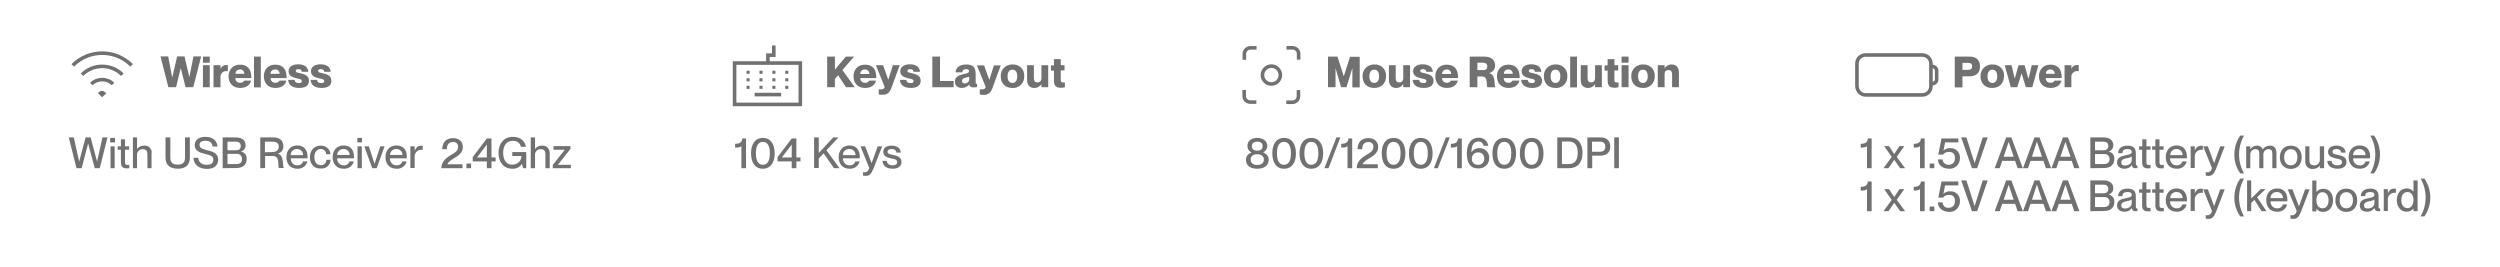 <svg version="1.1" id="Layer_1" xmlns="http://www.w3.org/2000/svg" xmlns:xlink="http://www.w3.org/1999/xlink" x="0px" y="0px" viewBox="0 0 1395.7 149.2" style="enable-background:new 0 0 1395.7 149.2;" xml:space="preserve">
<style type="text/css">
	.st0{fill:#717171;}
	.st1{fill:none;stroke:#717171;stroke-width:2;stroke-miterlimit:10;}
</style>
<g id="Layer_2_00000039849399740078011240000010124438382338491010_">
	<g id="Layer_1-2">
		<path class="st0" d="M94,48.7l-4.4-17.2h4.3l2.2,11.6h0.1l2.7-11.6h4.1l2.7,11.6l0,0l2.3-11.6h4.3l-4.4,17.2h-4.3L100.9,38l0,0
			l-2.6,10.7H94z"></path>
		<path class="st0" d="M113.3,35v-3.4h3.8V35H113.3z M113.3,48.7V36.4h3.8v12.3H113.3z"></path>
		<path class="st0" d="M127.2,36.4v3.4c-0.3,0-0.5-0.1-0.8-0.1c-1.7-0.1-3.2,1.2-3.3,3c0,0.1,0,0.2,0,0.3v5.7h-3.9V36.4h3.9v2l0,0
			c0.5-1.2,1.7-2.1,3-2.1C126.5,36.3,126.8,36.3,127.2,36.4z"></path>
		<path class="st0" d="M140.2,43.6h-8.8c-0.1,1.4,1,2.6,2.4,2.6c0.1,0,0.2,0,0.3,0c0.9,0.1,1.8-0.4,2.2-1.2h3.9
			c-0.7,2.5-2.7,4.1-6.2,4.1c-4,0-6.4-2.7-6.4-6.5c0-3.6,2.3-6.5,6.4-6.5c4.1,0,6.3,2.5,6.3,7L140.2,43.6z M136.4,41.2
			c0.1-1.2-0.8-2.3-2-2.4c-0.1,0-0.3,0-0.4,0c-1.3-0.1-2.4,0.8-2.5,2.1c0,0.1,0,0.2,0,0.3H136.4z"></path>
		<path class="st0" d="M141.8,48.7V31.6h3.8v17.2H141.8z"></path>
		<path class="st0" d="M159.9,43.6h-8.8c-0.1,1.4,1,2.6,2.4,2.6c0.1,0,0.2,0,0.3,0c0.9,0.1,1.8-0.4,2.2-1.2h3.9
			c-0.7,2.5-2.7,4.1-6.2,4.1c-4,0-6.4-2.7-6.4-6.5c0-3.6,2.2-6.5,6.4-6.5c4.1,0,6.3,2.5,6.3,7V43.6z M156.1,41.2
			c0.1-1.2-0.8-2.3-2-2.4c-0.2,0-0.3,0-0.5,0c-1.3-0.1-2.4,0.8-2.6,2.1c0,0.1,0,0.2,0,0.3H156.1z"></path>
		<path class="st0" d="M160.9,44.6h3.6c0.1,1.2,0.9,1.8,2.4,1.8c1.1,0,1.6-0.4,1.6-1.1c0-1.1-1.2-1.2-3-1.6
			c-2.2-0.5-4.4-1.4-4.4-3.9c0-2.3,1.9-3.9,5.4-3.9c3.9,0,5.5,2,5.6,4.2h-3.6c-0.1-1-0.6-1.5-1.9-1.5c-1,0-1.5,0.4-1.5,1
			c0,0.8,0.7,0.9,2.6,1.3c2.4,0.6,4.8,1.3,4.8,4.2c0,2.6-1.9,4-5.5,4C162.7,49.1,161,47,160.9,44.6z"></path>
		<path class="st0" d="M173.4,44.6h3.6c0.1,1.2,0.9,1.8,2.4,1.8c1.1,0,1.6-0.4,1.6-1.1c0-1.1-1.2-1.2-3-1.6
			c-2.2-0.5-4.4-1.4-4.4-3.9c0-2.3,1.9-3.9,5.4-3.9c3.9,0,5.5,2,5.6,4.2H181c-0.1-1-0.6-1.5-1.9-1.5c-1,0-1.5,0.4-1.5,1
			c0,0.8,0.7,0.9,2.6,1.3c2.4,0.6,4.8,1.3,4.8,4.2c0,2.6-1.9,4-5.5,4C175.2,49.1,173.5,47,173.4,44.6z"></path>
		<path class="st0" d="M42.7,93.9l-4.3-17.2h2.8l3,13.5l0,0l3.6-13.5h2.8l3.6,13.5h0l3-13.5H60l-4.3,17.2h-2.8l-3.7-13.8h0
			l-3.6,13.8H42.7z"></path>
		<path class="st0" d="M61.5,79.5v-2.5h2.7v2.5H61.5z M61.7,93.9V81.7H64v12.2L61.7,93.9z"></path>
		<path class="st0" d="M72.2,92v1.9c-0.5,0.1-1,0.1-1.5,0.1c-2,0-3.2-0.8-3.2-3.6v-6.8h-1.8v-1.9h1.8v-3.9h2.3v3.9h2.3v1.9h-2.3v6.9
			c0,1.3,0.4,1.6,1.4,1.6C71.5,92.1,71.8,92.1,72.2,92z"></path>
		<path class="st0" d="M84.6,85.4v8.5h-2.3V86c0-1.6-0.7-2.7-2.5-2.7c-1.6-0.2-3.1,1-3.3,2.7c0,0.1,0,0.3,0,0.4v7.5h-2.3V76.7h2.3
			v6.5l0,0c0.9-1.3,2.4-2,4-1.9c2.1-0.2,3.9,1.3,4.2,3.4C84.7,84.9,84.7,85.2,84.6,85.4z"></path>
		<path class="st0" d="M92.4,88.1V76.7h2.7v11.3c0,2.7,1.3,3.9,4.1,3.9s4.1-1.2,4.1-3.9V76.7h2.7v11.3c0,3.7-2,6.2-6.7,6.2
			S92.4,91.8,92.4,88.1z"></path>
		<path class="st0" d="M108,88.1h2.7c0.2,2.3,1.6,3.9,4.8,3.9c2.8,0,3.6-1.2,3.6-2.8c0-2.2-1.7-2.5-4.8-3.3
			c-2.7-0.7-5.6-1.6-5.6-4.8c0-3,2.3-4.7,6-4.7c3.9,0,6.5,2,6.7,5.4h-2.7c-0.3-2.1-1.5-3.2-4-3.2c-2.2,0-3.3,0.8-3.3,2.3
			c0,1.9,1.8,2.3,4,2.9c3.3,0.8,6.4,1.6,6.4,5.3c0,3-2,5.2-6.3,5.2S108.2,92,108,88.1z"></path>
		<path class="st0" d="M124.3,93.9V76.7h7.2c3.6,0,5.6,1.6,5.6,4.3c0.1,1.7-1,3.2-2.7,3.6l0,0c2,0.3,3.5,2.1,3.3,4.2
			c0,3.3-2.3,5-5.8,5L124.3,93.9z M131.5,83.9c2.2,0,2.9-0.9,2.9-2.4s-0.9-2.4-2.7-2.4H127v4.8H131.5z M131.8,91.6
			c2.6,0,3.3-1.2,3.3-2.8c0.1-1.4-0.9-2.7-2.4-2.9c-0.2,0-0.4,0-0.6,0H127v5.7L131.8,91.6z"></path>
		<path class="st0" d="M145.3,93.9V76.7h7.1c3.8,0,5.8,1.8,5.8,4.9c0.1,2-1.3,3.8-3.2,4.2l0,0c4,0.8,2.5,7.5,3.5,7.8v0.2h-2.8
			c-0.8-0.7,0.9-6.7-3.3-6.7H148v6.7L145.3,93.9z M151.9,84.9c2.4,0,3.7-1.1,3.7-3c0-1.9-1-2.8-3.7-2.8h-4v5.9L151.9,84.9z"></path>
		<path class="st0" d="M171.7,88.4h-9.4c0.1,2,1.2,3.9,3.7,3.9c1.5,0.1,2.8-0.8,3.2-2.2h2.4c-0.6,2.6-3,4.3-5.7,4.1
			c-3.9,0-6-2.8-6-6.5s2.3-6.5,6-6.5s5.8,2.4,5.8,6.2C171.7,87.8,171.7,88.2,171.7,88.4z M169.2,86.6c0.1-1.8-1.3-3.3-3.1-3.4
			c-0.1,0-0.2,0-0.3,0c-1.9-0.1-3.5,1.4-3.5,3.3c0,0,0,0,0,0.1H169.2z"></path>
		<path class="st0" d="M173,87.8c0-3.8,2.4-6.5,6-6.5c2.8-0.2,5.3,2,5.5,4.8h-2.4c0-1.6-1.3-2.9-2.9-2.9c0,0-0.1,0-0.1,0
			c-2.6,0-3.6,2.2-3.6,4.5c0,2.3,1,4.5,3.6,4.5c1.6,0.1,3-1.1,3.1-2.7c0-0.1,0-0.2,0-0.3h2.4c-0.1,2.9-2.6,5.1-5.4,4.9c0,0,0,0,0,0
			C175.4,94.3,173,91.6,173,87.8z"></path>
		<path class="st0" d="M197.6,88.4h-9.4c0,2,1.2,3.9,3.7,3.9c1.5,0.1,2.8-0.8,3.2-2.2h2.4c-0.6,2.6-3,4.3-5.7,4.1
			c-3.9,0-6.1-2.8-6.1-6.5s2.3-6.5,6.1-6.5s5.8,2.4,5.8,6.2C197.7,87.8,197.7,88.1,197.6,88.4z M195.2,86.6c0.1-1.8-1.3-3.3-3.1-3.4
			c-0.1,0-0.2,0-0.3,0c-1.9-0.1-3.5,1.4-3.6,3.3c0,0,0,0,0,0H195.2z"></path>
		<path class="st0" d="M199.5,79.5v-2.5h2.6v2.5H199.5z M199.6,93.9V81.7h2.4v12.2L199.6,93.9z"></path>
		<path class="st0" d="M207.8,93.9l-4.4-12.2h2.5l3.2,9.8l0,0l3.2-9.8h2.4l-4.4,12.2H207.8z"></path>
		<path class="st0" d="M227.1,88.4h-9.4c0,2,1.2,3.9,3.7,3.9c1.5,0.1,2.8-0.8,3.2-2.2h2.4c-0.6,2.6-3,4.3-5.7,4.1
			c-3.9,0-6.1-2.8-6.1-6.5s2.3-6.5,6.1-6.5s5.8,2.4,5.8,6.2C227.2,87.8,227.1,88.1,227.1,88.4z M224.7,86.6c0.1-1.8-1.3-3.3-3.1-3.4
			c-0.1,0-0.2,0-0.3,0c-1.9-0.1-3.5,1.4-3.6,3.3c0,0,0,0,0,0H224.7z"></path>
		<path class="st0" d="M236,81.4v2.3c-0.3,0-0.5-0.1-0.8-0.1c-2,0-3.7,1.6-3.7,3.6c0,0.1,0,0.2,0,0.3v6.3h-2.4V81.7h2.4V84h0.1
			c0.6-1.5,1.6-2.6,3.3-2.6C235.2,81.3,235.6,81.4,236,81.4z"></path>
		<path class="st0" d="M246.4,93.9c0-3.1,1.9-5.3,5.1-7.2c2.8-1.7,4.2-2.4,4.2-4.6c0.2-1.4-0.8-2.7-2.2-2.8c-0.2,0-0.4,0-0.6,0
			c-2.6,0-3.4,1.7-3.4,4h-2.6c0-3.5,1.9-6.2,6.1-6.2c3,0,5.4,1.8,5.4,5c0,3.2-2.6,4.9-5,6.3c-1.6,1-3.2,1.9-3.6,3.3l0,0h8.4v2.2
			L246.4,93.9z"></path>
		<path class="st0" d="M260.4,93.9v-2.6h2.6v2.6H260.4z"></path>
		<path class="st0" d="M271.8,93.9v-3.8h-7.9v-2.4l7.9-10.4h2.6v10.6h2.3v2.2h-2.3v3.8H271.8z M266.3,87.9h5.5v-7.2L266.3,87.9z"></path>
		<path class="st0" d="M278.3,85.3c0-5.2,3.1-8.9,8-8.9c4.4,0,6.8,2.4,7.3,5.6h-2.8c-0.4-2.2-2.1-3.4-4.6-3.4
			c-3.8,0-5.3,3.4-5.3,6.6s1.1,6.7,5.1,6.7c2.7,0.1,5-1.9,5.1-4.6c0-0.1,0-0.2,0-0.2h-5.1v-2.2h7.8v9h-1.8l-0.6-2.4l0,0
			c-1.2,1.8-3.3,2.9-5.4,2.7C281.1,94.2,278.3,90.5,278.3,85.3z"></path>
		<path class="st0" d="M306.9,85.4v8.5h-2.4V86c0-1.6-0.7-2.7-2.5-2.7c-1.6-0.2-3.1,1-3.3,2.7c0,0.1,0,0.3,0,0.4v7.5h-2.4V76.7h2.4
			v6.5h0c0.9-1.3,2.4-2,4-1.9c2.1-0.2,3.9,1.4,4.1,3.4C306.9,85,306.9,85.2,306.9,85.4z"></path>
		<path class="st0" d="M308.6,93.9v-1.8l6.7-8.5l0,0H309v-2h9.5v1.5l-6.9,8.7V92h7.1v1.9H308.6z"></path>
		<path class="st1" d="M51,46.9c3.3-3.3,8.8-3.3,12.1,0 M45.8,41.7c6.2-6.2,16.3-6.2,22.5,0c0,0,0,0,0,0 M40.6,36.5
			c9.1-9.1,23.8-9.1,32.9,0 M57.9,52.1L57,52.9l-0.9-0.9C56.6,51.6,57.4,51.6,57.9,52.1C57.9,52.1,57.9,52.1,57.9,52.1z"></path>
		<rect x="410.1" y="35.2" class="st1" width="36.7" height="23.1"></rect>
		<line class="st1" x1="421.3" y1="52.8" x2="436.1" y2="52.8"></line>
		<rect x="416.8" y="39.5" class="st0" width="1.7" height="1.7"></rect>
		<rect x="424" y="39.5" class="st0" width="1.7" height="1.7"></rect>
		<rect x="431.2" y="39.5" class="st0" width="1.7" height="1.7"></rect>
		<rect x="438.4" y="39.5" class="st0" width="1.7" height="1.7"></rect>
		<rect x="416.8" y="43.7" class="st0" width="1.7" height="1.7"></rect>
		<rect x="424" y="43.7" class="st0" width="1.7" height="1.7"></rect>
		<rect x="431.2" y="43.7" class="st0" width="1.7" height="1.7"></rect>
		<rect x="438.4" y="43.7" class="st0" width="1.7" height="1.7"></rect>
		<rect x="416.8" y="47.9" class="st0" width="1.7" height="1.7"></rect>
		<rect x="424" y="47.9" class="st0" width="1.7" height="1.7"></rect>
		<rect x="431.2" y="47.9" class="st0" width="1.7" height="1.7"></rect>
		<rect x="438.4" y="47.9" class="st0" width="1.7" height="1.7"></rect>
		<polyline class="st1" points="432,25.4 432,30.8 428.7,30.8 428.7,35.2"></polyline>
		<path class="st0" d="M413.9,81.6c-0.7,0.7-2,0.8-3.5,0.8v-2.1c2.9-0.1,3.8-1,4-3h2.1v16.6h-2.6L413.9,81.6z"></path>
		<path class="st0" d="M419.3,85.6c0-4.8,2-8.6,6.6-8.6s6.6,3.9,6.6,8.6c0,4.7-2,8.6-6.6,8.6S419.3,90.4,419.3,85.6z M429.8,85.6
			c0-3.4-0.9-6.4-3.9-6.4s-3.9,3-3.9,6.4c0,3.4,0.9,6.4,3.9,6.4S429.8,89,429.8,85.6z"></path>
		<path class="st0" d="M442,93.9v-3.8h-7.9v-2.4l7.9-10.4h2.6v10.6h2.3v2.2h-2.3v3.8H442z M436.5,87.9h5.5v-7.2L436.5,87.9z"></path>
		<path class="st0" d="M465.6,93.9l-5.8-8.3l-2.7,2.9v5.3h-2.6V76.7h2.6v8.7l8.1-8.7h2.9l-6.7,7.2l7.3,10L465.6,93.9z"></path>
		<path class="st0" d="M480,88.4h-9.4c0,2,1.2,3.9,3.7,3.9c1.5,0.1,2.8-0.8,3.2-2.2h2.4c-0.6,2.6-3,4.3-5.7,4.1c-3.9,0-6-2.8-6-6.5
			s2.3-6.5,6-6.5s5.8,2.4,5.8,6.2C480,87.8,480,88.2,480,88.4z M477.6,86.6c0.1-1.8-1.3-3.3-3.1-3.4c-0.1,0-0.3,0-0.4,0
			c-1.9-0.1-3.5,1.4-3.5,3.3c0,0,0,0,0,0.1L477.6,86.6z"></path>
		<path class="st0" d="M481.8,98v-1.9c0.3,0,0.7,0.1,1,0.1c0.9,0,2-0.5,2.5-2.4l-4.9-12.1h2.6l3.6,9.4h0l3.4-9.4h2.5l-4.9,12.5
			c-1.2,3-2.4,4-4.2,4C482.8,98.2,482.3,98.1,481.8,98z"></path>
		<path class="st0" d="M492.7,89.8h2.4c0.1,1.4,1,2.5,3.2,2.5c2.1,0,2.6-0.9,2.6-1.8c0-1.5-1.6-1.7-3.2-2c-2.1-0.5-4.6-1.1-4.6-3.7
			c0-2.1,1.7-3.5,4.7-3.5c3.4,0,5,1.8,5.1,3.9h-2.4c-0.2-0.9-0.7-2-2.7-2c-1.6,0-2.3,0.6-2.3,1.5c0,1.3,1.4,1.4,3.1,1.8
			c2.2,0.5,4.7,1.2,4.7,3.9c0,2.4-1.8,3.8-5,3.8C494.6,94.2,492.8,92.3,492.7,89.8z"></path>
		<path class="st0" d="M472.3,48.7l-4.4-6.7l-1.8,2.1v4.6h-4.3V31.6h4.3v7.3l6.1-7.3h4.6l-6.5,7.5l6.9,9.6H472.3z"></path>
		<path class="st0" d="M489.1,43.6h-8.8c-0.1,1.4,1,2.6,2.4,2.6c0.1,0,0.2,0,0.3,0c0.9,0.2,1.8-0.4,2.2-1.2h3.9
			c-0.7,2.5-2.7,4.1-6.2,4.1c-4,0-6.4-2.7-6.4-6.5c0-3.6,2.2-6.5,6.4-6.5s6.3,2.5,6.3,7L489.1,43.6z M485.3,41.2
			c0.1-1.2-0.8-2.3-2-2.4c-0.2,0-0.3,0-0.5,0c-1.3-0.1-2.4,0.9-2.5,2.2c0,0.1,0,0.2,0,0.3H485.3z"></path>
		<path class="st0" d="M490.6,52.7v-2.9c0.4,0.1,0.8,0.1,1.1,0.1c0.7,0,1.8,0,2.2-1.3L489,36.4h4l2.9,8.1h0l2.6-8.1h3.8l-4.5,12.3
			c-1,2.8-2.2,4.2-5,4.2C492.1,53,491.4,52.9,490.6,52.7z"></path>
		<path class="st0" d="M502.4,44.6h3.6c0.1,1.2,0.9,1.8,2.4,1.8c1.1,0,1.6-0.4,1.6-1.1c0-1.1-1.2-1.2-3-1.6
			c-2.2-0.5-4.4-1.4-4.4-3.9c0-2.3,1.9-3.9,5.4-3.9c3.9,0,5.5,2,5.6,4.2H510c-0.1-1-0.6-1.5-1.9-1.5c-1.1,0-1.5,0.4-1.5,1
			c0,0.8,0.7,0.9,2.6,1.3c2.4,0.6,4.8,1.3,4.8,4.2c0,2.6-2,4-5.5,4C504.2,49.1,502.5,47,502.4,44.6z"></path>
		<path class="st0" d="M520.5,48.7V31.6h4.3v13.6h7.6v3.5H520.5z"></path>
		<path class="st0" d="M533.1,45.5c0-2.5,2.1-3.5,4.7-4.1c1.3-0.3,3.2-0.5,3.2-1.7c0-0.7-0.5-1.1-1.6-1.1c-1.4,0-2.1,0.6-2.2,1.8
			h-3.7c0.1-2.4,1.9-4.4,6-4.4c3.3,0,5.2,1.3,5.2,5.1v4.8c0,0.6,0.1,0.9,0.5,0.9c0.1,0,0.2,0,0.3,0v1.8c-0.7,0.1-1.4,0.2-2.1,0.2
			c-1.5,0-2.1-0.6-2.3-1.6h0c-1,1.2-2.5,1.9-4.1,1.9C534.6,49.1,533.1,47.7,533.1,45.5z M541.1,43.8v-1c-0.7,0.2-1.4,0.4-2.1,0.6
			c-1.4,0.3-1.9,0.9-1.9,1.8c0,0.9,0.6,1.4,1.6,1.4c1.4,0,2.5-1.2,2.4-2.6C541.1,43.9,541.1,43.8,541.1,43.8L541.1,43.8z"></path>
		<path class="st0" d="M547,52.7v-2.9c0.4,0.1,0.8,0.1,1.1,0.1c0.8,0,1.8,0,2.2-1.3l-4.9-12.1h4l2.9,8.1l0,0l2.6-8.1h3.8l-4.5,12.3
			c-1,2.8-2.2,4.2-5,4.2C548.5,53,547.7,52.9,547,52.7z"></path>
		<path class="st0" d="M558.7,42.6c-0.2-3.4,2.4-6.3,5.8-6.6c0.3,0,0.6,0,0.8,0c3.4-0.2,6.3,2.3,6.5,5.7c0,0.3,0,0.6,0,0.8
			c0.2,3.4-2.3,6.4-5.8,6.6c-0.3,0-0.6,0-0.9,0C561.2,49.1,558.7,46.5,558.7,42.6z M567.9,42.6c0-2.4-1-3.7-2.7-3.7
			s-2.7,1.3-2.7,3.7s1,3.7,2.7,3.7S567.9,45,567.9,42.6L567.9,42.6z"></path>
		<path class="st0" d="M581.4,36.4h3.8v12.3h-3.8v-1.8l0,0c-0.8,1.4-2.4,2.3-4,2.2c-2.4,0-4-1.6-4-4.4v-8.3h3.8v7.1
			c0,1.8,0.6,2.5,1.9,2.5c1.5,0,2.3-0.8,2.3-2.5L581.4,36.4z"></path>
		<path class="st0" d="M594.5,46v2.7c-0.7,0.2-1.5,0.3-2.3,0.3c-2.7,0-3.8-1.2-3.8-4.2v-5.4h-1.7v-2.9h1.7V33h3.8v3.4h2.1v2.9h-2.1
			v5.3c0,1.3,0.5,1.4,1.2,1.4C593.8,46.1,594.1,46,594.5,46z"></path>
		<path class="st0" d="M695.6,89.2c0-2.3,1.5-3.4,3.1-4.1v0c-1.4-0.6-2.3-2-2.3-3.6c0-2.9,2.3-4.5,5.5-4.5s5.6,1.7,5.6,4.5
			c0,1.5-0.9,2.9-2.3,3.6v0c1.6,0.7,3.1,1.8,3.1,4.1c0,3.4-2.8,5-6.4,5S695.6,92.6,695.6,89.2z M705.6,89.1c0-1.8-1.4-3-3.7-3
			s-3.7,1.1-3.7,3s1.4,3,3.7,3S705.6,91,705.6,89.1L705.6,89.1z M704.9,81.6c0-1.7-1.1-2.5-3-2.5s-3,0.8-3,2.5c0,1.7,1.1,2.5,3,2.5
			S704.9,83.3,704.9,81.6L704.9,81.6z"></path>
		<path class="st0" d="M710.3,85.6c0-4.8,2-8.6,6.6-8.6s6.6,3.9,6.6,8.6c0,4.7-2,8.6-6.6,8.6S710.3,90.4,710.3,85.6z M720.7,85.6
			c0-3.4-0.9-6.4-3.9-6.4s-3.9,3-3.9,6.4c0,3.4,0.9,6.4,3.9,6.4S720.7,89,720.7,85.6z"></path>
		<path class="st0" d="M725.5,85.6c0-4.8,2-8.6,6.6-8.6s6.6,3.9,6.6,8.6c0,4.7-2,8.6-6.6,8.6S725.5,90.4,725.5,85.6z M736,85.6
			c0-3.4-0.9-6.4-3.9-6.4s-3.9,3-3.9,6.4c0,3.4,0.9,6.4,3.9,6.4S736,89,736,85.6L736,85.6z"></path>
		<path class="st0" d="M739.4,93.9l6.7-17.2h2.2l-6.6,17.2H739.4z"></path>
		<path class="st0" d="M752.3,81.6c-0.7,0.7-2,0.8-3.5,0.8v-2.1c2.9-0.1,3.8-1,4-3h2.1v16.6h-2.6L752.3,81.6z"></path>
		<path class="st0" d="M757.4,93.9c0-3.1,1.9-5.3,5.1-7.2c2.8-1.7,4.2-2.4,4.2-4.6c0.2-1.4-0.8-2.7-2.2-2.8c-0.2,0-0.4,0-0.6,0
			c-2.6,0-3.4,1.7-3.4,4h-2.6c0-3.5,1.9-6.2,6.1-6.2c3,0,5.4,1.8,5.4,5c0,3.2-2.6,4.9-5,6.3c-1.6,1-3.2,1.9-3.7,3.3l0,0h8.5v2.2
			L757.4,93.9z"></path>
		<path class="st0" d="M771.4,85.6c0-4.8,2-8.6,6.6-8.6s6.6,3.9,6.6,8.6c0,4.7-1.9,8.6-6.6,8.6S771.4,90.4,771.4,85.6z M781.9,85.6
			c0-3.4-0.9-6.4-3.9-6.4s-3.9,3-3.9,6.4c0,3.4,0.9,6.4,3.9,6.4S781.9,89,781.9,85.6z"></path>
		<path class="st0" d="M786.6,85.6c0-4.8,2-8.6,6.6-8.6s6.6,3.9,6.6,8.6c0,4.7-1.9,8.6-6.6,8.6S786.6,90.4,786.6,85.6z M797.1,85.6
			c0-3.4-0.9-6.4-3.9-6.4s-3.9,3-3.9,6.4c0,3.4,0.9,6.4,3.9,6.4S797.1,89,797.1,85.6L797.1,85.6z"></path>
		<path class="st0" d="M800.5,93.9l6.7-17.2h2.2l-6.7,17.2H800.5z"></path>
		<path class="st0" d="M813.5,81.6c-0.7,0.7-2,0.8-3.5,0.8v-2.1c2.9-0.1,3.8-1,4-3h2.1v16.6h-2.6L813.5,81.6z"></path>
		<path class="st0" d="M818.9,85.6c0-5.4,2.4-8.7,6.5-8.7c2.7-0.2,5.1,1.8,5.5,4.5h-2.7c-0.1-1.4-1.3-2.5-2.7-2.4c0,0,0,0-0.1,0
			c-3.1,0-3.9,2.9-3.9,5.7v0.2h0.1c0.9-1.4,2.6-2.3,4.3-2.2c2.9-0.1,5.3,2.1,5.5,5c0,0.2,0,0.3,0,0.5c0.1,3.1-2.3,5.7-5.4,5.8
			c-0.2,0-0.3,0-0.5,0C820.6,94.2,818.9,90.7,818.9,85.6z M828.6,88.6c0-2.2-1.3-3.5-3.2-3.5c-1.9-0.2-3.5,1.2-3.7,3.1
			c0,0.1,0,0.3,0,0.4c-0.1,1.8,1.2,3.3,3,3.4c0.2,0,0.3,0,0.5,0c1.7,0.1,3.2-1.1,3.4-2.9C828.7,89,828.7,88.8,828.6,88.6L828.6,88.6
			z"></path>
		<path class="st0" d="M833.2,85.6c0-4.8,2-8.6,6.6-8.6s6.6,3.9,6.6,8.6c0,4.7-1.9,8.6-6.6,8.6S833.2,90.4,833.2,85.6z M843.7,85.6
			c0-3.4-0.9-6.4-3.9-6.4s-3.9,3-3.9,6.4c0,3.4,0.9,6.4,3.9,6.4S843.7,89,843.7,85.6z"></path>
		<path class="st0" d="M848.5,85.6c0-4.8,2-8.6,6.6-8.6s6.6,3.9,6.6,8.6c0,4.7-1.9,8.6-6.6,8.6S848.5,90.4,848.5,85.6z M859,85.6
			c0-3.4-0.9-6.4-3.9-6.4s-3.9,3-3.9,6.4c0,3.4,0.9,6.4,3.9,6.4S859,89,859,85.6L859,85.6z"></path>
		<path class="st0" d="M869.4,93.9V76.7h6.5c4.8,0,7.6,3.1,7.6,8.6c0,5.5-2.8,8.6-7.6,8.6L869.4,93.9z M875.8,91.6c4,0,5-3,5-6.3
			s-1-6.3-5-6.3h-3.8v12.6L875.8,91.6z"></path>
		<path class="st0" d="M886.2,93.9V76.7h7.2c3.2,0,5.6,1.5,5.6,5.1c0,3.6-2.4,5.1-5.6,5.1h-4.5v7L886.2,93.9z M893.2,84.7
			c2,0,3-0.9,3-2.8c0-1.9-1-2.8-3-2.8h-4.4v5.6H893.2z"></path>
		<path class="st0" d="M901.2,93.9V76.7h2.6v17.2H901.2z"></path>
		<path class="st0" d="M741.4,48.7V31.6h5.3l3.5,11l0,0l3.5-10.9h5.4v17.1H755V38l0,0l-3.3,10.7h-3L745.6,38l0,0v10.7H741.4z"></path>
		<path class="st0" d="M760.7,42.6c-0.2-3.4,2.4-6.3,5.8-6.6c0.3,0,0.6,0,0.8,0c3.4-0.2,6.3,2.3,6.5,5.7c0,0.3,0,0.6,0,0.8
			c0,3.9-2.5,6.6-6.6,6.6S760.7,46.5,760.7,42.6z M769.9,42.6c0-2.4-1-3.7-2.7-3.7s-2.7,1.3-2.7,3.7s1,3.7,2.7,3.7
			S769.9,45,769.9,42.6L769.9,42.6z"></path>
		<path class="st0" d="M783.4,36.4h3.8v12.3h-3.8v-1.8l0,0c-0.8,1.4-2.4,2.3-4,2.2c-2.4,0-4-1.6-4-4.4v-8.3h3.8v7.1
			c0,1.8,0.6,2.5,1.9,2.5c1.5,0,2.3-0.8,2.3-2.5L783.4,36.4z"></path>
		<path class="st0" d="M788.7,44.6h3.6c0.1,1.2,0.9,1.8,2.4,1.8c1.1,0,1.6-0.4,1.6-1.1c0-1.1-1.2-1.2-3-1.6
			c-2.2-0.5-4.4-1.4-4.4-3.9c0-2.3,1.9-3.9,5.4-3.9c3.9,0,5.5,2,5.6,4.2h-3.6c-0.1-1-0.7-1.5-1.9-1.5c-1.1,0-1.5,0.4-1.5,1
			c0,0.8,0.7,0.9,2.6,1.3c2.4,0.6,4.8,1.3,4.8,4.2c0,2.6-2,4-5.5,4C790.5,49.1,788.8,47,788.7,44.6z"></path>
		<path class="st0" d="M813.9,43.6h-8.8c-0.1,1.4,1,2.6,2.4,2.6c0.1,0,0.2,0,0.3,0c0.9,0.1,1.8-0.4,2.2-1.2h3.9
			c-0.7,2.5-2.7,4.1-6.2,4.1c-4,0-6.4-2.7-6.4-6.5c0-3.6,2.3-6.5,6.4-6.5s6.3,2.5,6.3,7L813.9,43.6z M810.1,41.2
			c0.1-1.2-0.8-2.3-2-2.4c-0.1,0-0.3,0-0.4,0c-1.3-0.1-2.4,0.8-2.6,2.1c0,0.1,0,0.2,0,0.4H810.1z"></path>
		<path class="st0" d="M820.5,48.7V31.6h8.1c3.8,0,6.1,1.8,6.1,4.9c0.1,2.1-1.4,4-3.5,4.3v0c4.3,0.8,2.7,7.4,3.7,7.7v0.2h-4.5
			c-0.8-0.7,0.7-6-3-6h-2.6v6H820.5z M827.7,39.2c1.7,0,2.6-0.6,2.6-2.1s-0.9-2.1-2.6-2.1h-2.9v4.1H827.7z"></path>
		<path class="st0" d="M848.3,43.6h-8.8c-0.1,1.4,1,2.6,2.4,2.6c0.1,0,0.2,0,0.3,0c0.9,0.1,1.8-0.4,2.2-1.2h3.9
			c-0.7,2.5-2.7,4.1-6.2,4.1c-4,0-6.4-2.7-6.4-6.5c0-3.6,2.3-6.5,6.4-6.5s6.3,2.5,6.3,7L848.3,43.6z M844.5,41.2
			c0.1-1.2-0.8-2.3-2-2.4c-0.1,0-0.3,0-0.4,0c-1.3-0.1-2.4,0.8-2.5,2.1c0,0.1,0,0.2,0,0.3H844.5z"></path>
		<path class="st0" d="M849.3,44.6h3.6c0.1,1.2,0.9,1.8,2.4,1.8c1.1,0,1.6-0.4,1.6-1.1c0-1.1-1.2-1.2-3-1.6
			c-2.2-0.5-4.4-1.4-4.4-3.9c0-2.3,1.9-3.9,5.4-3.9c3.9,0,5.5,2,5.6,4.2h-3.6c-0.1-1-0.7-1.5-1.9-1.5c-1.1,0-1.5,0.4-1.5,1
			c0,0.8,0.7,0.9,2.6,1.3c2.4,0.6,4.8,1.3,4.8,4.2c0,2.6-2,4-5.5,4C851.1,49.1,849.4,47,849.3,44.6z"></path>
		<path class="st0" d="M861.9,42.6c-0.2-3.4,2.4-6.3,5.8-6.6c0.3,0,0.6,0,0.8,0c3.4-0.2,6.3,2.3,6.5,5.7c0,0.3,0,0.6,0,0.8
			c0.2,3.4-2.3,6.4-5.8,6.6c-0.3,0-0.6,0-0.9,0C864.4,49.1,861.9,46.5,861.9,42.6z M871.1,42.6c0-2.4-1-3.7-2.7-3.7
			s-2.7,1.3-2.7,3.7s1,3.7,2.7,3.7S871.1,45,871.1,42.6L871.1,42.6z"></path>
		<path class="st0" d="M876.6,48.7V31.6h3.8v17.2H876.6z"></path>
		<path class="st0" d="M890.5,36.4h3.8v12.3h-3.8v-1.8l0,0c-0.8,1.4-2.4,2.3-4,2.2c-2.4,0-4-1.6-4-4.4v-8.3h3.8v7.1
			c0,1.8,0.7,2.5,1.9,2.5c1.5,0,2.3-0.8,2.3-2.5L890.5,36.4z"></path>
		<path class="st0" d="M903.6,46v2.7c-0.7,0.2-1.5,0.3-2.3,0.3c-2.7,0-3.8-1.2-3.8-4.2v-5.4h-1.7v-2.9h1.7V33h3.8v3.4h2.1v2.9h-2.1
			v5.3c0,1.3,0.5,1.4,1.2,1.4C902.9,46.1,903.3,46,903.6,46z"></path>
		<path class="st0" d="M905.3,35v-3.4h3.9V35H905.3z M905.3,48.7V36.4h3.9v12.3H905.3z"></path>
		<path class="st0" d="M910.7,42.6c-0.2-3.4,2.4-6.3,5.8-6.6c0.3,0,0.6,0,0.8,0c3.4-0.2,6.3,2.3,6.5,5.7c0,0.3,0,0.6,0,0.8
			c0.2,3.4-2.3,6.4-5.8,6.6c-0.3,0-0.6,0-0.8,0C913.1,49.1,910.7,46.5,910.7,42.6z M919.9,42.6c0-2.4-1-3.7-2.7-3.7
			s-2.7,1.3-2.7,3.7s1,3.7,2.7,3.7S919.9,45,919.9,42.6L919.9,42.6z"></path>
		<path class="st0" d="M937.3,40.4v8.3h-3.8v-7.1c0-1.8-0.7-2.5-1.9-2.5c-1.5,0-2.3,0.7-2.3,2.5v7.1h-3.8V36.4h3.8v1.8l0,0
			c0.8-1.4,2.4-2.3,4-2.2C935.7,36,937.3,37.6,937.3,40.4z"></path>
		<circle class="st1" cx="709.8" cy="41.9" r="5"></circle>
		<path class="st1" d="M694.7,33.4v-3.3c0-1.9,1.5-3.4,3.4-3.4h3.4"></path>
		<path class="st1" d="M718.2,26.7h3.4c1.9,0,3.4,1.5,3.4,3.3c0,0,0,0,0,0v3.3"></path>
		<path class="st1" d="M724.9,50.3v3.4c0,1.9-1.5,3.4-3.4,3.4c0,0,0,0,0,0h-3.4"></path>
		<path class="st1" d="M701.4,57H698c-1.9,0-3.4-1.5-3.4-3.4v-3.4"></path>
		<path class="st0" d="M1042.3,81.6c-0.7,0.7-2,0.8-3.5,0.8v-2.1c2.9-0.1,3.8-1,4-3h2.1v16.6h-2.6L1042.3,81.6z"></path>
		<path class="st0" d="M1051.5,93.9l4.6-6.3l-4.2-6h2.7l2.9,4.4l0,0l2.9-4.4h2.7l-4.2,6l4.7,6.3h-2.8l-3.3-4.7l0,0l-3.2,4.7H1051.5z"></path>
		<path class="st0" d="M1071.9,81.6c-0.7,0.7-2,0.8-3.5,0.8v-2.1c2.9-0.1,3.8-1,4-3h2.1v16.6h-2.6L1071.9,81.6z"></path>
		<path class="st0" d="M1077.3,93.9v-2.6h2.6v2.6H1077.3z"></path>
		<path class="st0" d="M1081.9,89h2.6c0.1,1.7,1.5,3,3.2,3c0.1,0,0.2,0,0.2,0c2.1,0,3.5-1.3,3.5-3.8c0-2.5-1.3-3.4-3.3-3.4
			c-1.3-0.1-2.5,0.5-3.4,1.5h-2.6l1.8-9h9.4v2.2h-7.4l-0.9,4.6l0,0c1-1,2.4-1.5,3.9-1.4c2.9-0.1,5.3,2.2,5.3,5.1c0,0.1,0,0.3,0,0.4
			c0.1,3.2-2.3,5.9-5.5,6c-0.2,0-0.3,0-0.5,0C1084.1,94.2,1081.9,91.8,1081.9,89z"></path>
		<path class="st0" d="M1100.9,93.9l-6-17.2h2.9l4.6,14.4l0,0l4.5-14.4h2.8l-5.9,17.2H1100.9z"></path>
		<path class="st0" d="M1113.6,93.9l6.4-17.2h2.9l6.4,17.2h-2.9l-1.4-4.1h-7.2l-1.4,4.1H1113.6z M1118.6,87.5h5.6l-2.8-8.3l0,0
			L1118.6,87.5z"></path>
		<path class="st0" d="M1129.4,93.9l6.4-17.2h2.8l6.5,17.2h-2.9l-1.4-4.1h-7.2l-1.4,4.1H1129.4z M1134.4,87.5h5.6l-2.8-8.3h-0.1
			L1134.4,87.5z"></path>
		<path class="st0" d="M1145.3,93.9l6.4-17.2h2.8l6.4,17.2h-2.9l-1.4-4.1h-7.2l-1.4,4.1H1145.3z M1150.3,87.5h5.6l-2.8-8.3l0,0
			L1150.3,87.5z"></path>
		<path class="st0" d="M1167,93.9V76.7h7.2c3.5,0,5.6,1.6,5.6,4.3c0.1,1.7-1,3.2-2.7,3.6l0,0c2,0.3,3.5,2.1,3.3,4.2
			c0,3.3-2.3,5-5.8,5L1167,93.9z M1174.1,83.9c2.2,0,2.9-0.9,2.9-2.4s-0.9-2.4-2.7-2.4h-4.7v4.8H1174.1z M1174.4,91.6
			c2.5,0,3.3-1.2,3.3-2.8c0.1-1.4-1-2.7-2.4-2.8c-0.2,0-0.3,0-0.5,0h-5.2v5.6L1174.4,91.6z"></path>
		<path class="st0" d="M1181.9,90.7c0-2.7,2.1-3.5,5.1-4.1c1.9-0.4,3.1-0.6,3.1-1.8c0-0.9-0.5-1.6-2.3-1.6c-2.1,0-2.8,0.7-2.9,2.3
			h-2.4c0.1-2.4,1.7-4.2,5.4-4.2c2.5,0,4.5,1,4.5,4.2v5.6c0,0.9,0.1,1.3,0.6,1.3c0.1,0,0.2,0,0.3,0v1.4c-0.4,0.1-0.8,0.1-1.2,0.1
			c-1.2,0-1.8-0.5-1.9-1.8l0,0c-0.9,1.4-2.5,2.2-4.2,2.1C1183.5,94.2,1181.9,92.8,1181.9,90.7z M1190.1,89.1v-1.7
			c-0.8,0.5-1.7,0.8-2.7,0.9c-2.2,0.4-3.1,1-3.1,2.3s0.6,1.8,2.1,1.8C1188.6,92.3,1190.1,91.3,1190.1,89.1L1190.1,89.1z"></path>
		<path class="st0" d="M1200.6,92v1.9c-0.5,0.1-1,0.1-1.5,0.1c-2,0-3.2-0.8-3.2-3.6v-6.8h-1.7v-1.9h1.8v-3.9h2.3v3.9h2.3v1.9h-2.3
			v6.9c0,1.3,0.4,1.6,1.4,1.6C1199.9,92.1,1200.3,92.1,1200.6,92z"></path>
		<path class="st0" d="M1208,92v1.9c-0.5,0.1-1,0.1-1.5,0.1c-2,0-3.2-0.8-3.2-3.6v-6.8h-1.8v-1.9h1.8v-3.9h2.3v3.9h2.3v1.9h-2.3v6.9
			c0,1.3,0.4,1.6,1.4,1.6C1207.4,92.1,1207.7,92.1,1208,92z"></path>
		<path class="st0" d="M1220.9,88.4h-9.4c0,2,1.2,3.9,3.7,3.9c1.5,0.1,2.8-0.8,3.2-2.2h2.4c-0.6,2.6-3,4.3-5.7,4.1
			c-3.9,0-6-2.8-6-6.5s2.3-6.5,6-6.5s5.8,2.4,5.8,6.2C1221,87.8,1221,88.2,1220.9,88.4z M1218.5,86.6c0.1-1.8-1.3-3.3-3.1-3.4
			c-0.1,0-0.2,0-0.3,0c-1.9-0.1-3.5,1.4-3.5,3.3c0,0,0,0,0,0.1H1218.5z"></path>
		<path class="st0" d="M1229.8,81.4v2.3c-0.3,0-0.5-0.1-0.8-0.1c-2,0-3.7,1.6-3.7,3.6c0,0.1,0,0.2,0,0.3v6.3h-2.3V81.7h2.3V84l0,0
			c0.7-1.5,1.6-2.6,3.3-2.6C1229,81.3,1229.4,81.4,1229.8,81.4z"></path>
		<path class="st0" d="M1231.4,98v-1.9c0.3,0,0.7,0.1,1,0.1c0.9,0,2-0.5,2.5-2.4l-4.9-12.1h2.6l3.5,9.4l0,0l3.4-9.4h2.5l-4.8,12.5
			c-1.2,3-2.3,4-4.2,4C1232.4,98.2,1231.9,98.1,1231.4,98z"></path>
		<path class="st0" d="M1250.7,96.8c-2.2-3.1-3.4-6.8-3.3-10.5c0-3.8,1.1-7.5,3.3-10.6h2.1c-3.7,6.6-3.7,14.6,0,21.1H1250.7z"></path>
		<path class="st0" d="M1270.9,85.4v8.5h-2.3V86c0-1.6-0.3-2.7-2.1-2.7c-1.5-0.1-2.8,1.1-2.9,2.7c0,0.1,0,0.3,0,0.4v7.5h-2.3V86
			c0-1.6-0.3-2.7-2.1-2.7c-1.5-0.1-2.8,1.1-2.9,2.7c0,0.1,0,0.3,0,0.4v7.5h-2.3V81.7h2.3v1.5h0.1c0.8-1.2,2.2-1.9,3.6-1.9
			c1.4-0.1,2.8,0.8,3.2,2.1l0,0c0.9-1.3,2.4-2.1,4-2.1C1269.7,81.3,1270.9,82.8,1270.9,85.4z"></path>
		<path class="st0" d="M1272.8,87.8c0-3.8,2.3-6.5,6.1-6.5s6.1,2.7,6.1,6.5s-2.3,6.5-6.1,6.5S1272.8,91.6,1272.8,87.8z M1282.6,87.8
			c0-2.6-1.2-4.5-3.7-4.5s-3.7,2-3.7,4.5s1.2,4.5,3.7,4.5S1282.6,90.3,1282.6,87.8z"></path>
		<path class="st0" d="M1295.1,81.7h2.4v12.2h-2.4v-1.5l0,0c-0.9,1.3-2.4,2-4,1.9c-2.1,0.2-3.9-1.4-4.1-3.5c0-0.2,0-0.4,0-0.6v-8.5
			h2.3v7.8c0,1.7,0.7,2.8,2.5,2.8c1.6,0.2,3.1-1,3.3-2.7c0-0.1,0-0.3,0-0.4L1295.1,81.7z"></path>
		<path class="st0" d="M1299.3,89.8h2.4c0.1,1.4,1,2.5,3.2,2.5c2.1,0,2.6-0.9,2.6-1.8c0-1.5-1.6-1.7-3.2-2c-2.1-0.5-4.6-1.1-4.6-3.7
			c0-2.1,1.7-3.5,4.7-3.5c3.4,0,5,1.8,5.1,3.9h-2.4c-0.2-0.9-0.7-2-2.7-2c-1.6,0-2.2,0.6-2.2,1.5c0,1.3,1.4,1.4,3.1,1.8
			c2.3,0.5,4.7,1.2,4.7,3.9c0,2.4-1.8,3.8-5,3.8C1301.2,94.2,1299.4,92.3,1299.3,89.8z"></path>
		<path class="st0" d="M1323.1,88.4h-9.4c0,2,1.2,3.9,3.7,3.9c1.5,0.1,2.8-0.8,3.2-2.2h2.4c-0.6,2.6-3,4.3-5.7,4.1
			c-3.9,0-6.1-2.8-6.1-6.5s2.3-6.5,6.1-6.5s5.9,2.4,5.9,6.2C1323.1,87.8,1323.1,88.2,1323.1,88.4z M1320.6,86.6
			c0.1-1.8-1.3-3.3-3.1-3.4c-0.1,0-0.2,0-0.3,0c-1.9-0.1-3.5,1.4-3.5,3.3c0,0,0,0,0,0.1H1320.6z"></path>
		<path class="st0" d="M1323.3,96.8c3.7-6.5,3.7-14.6,0-21.1h2.1c4.4,6.3,4.4,14.8,0,21.1H1323.3z"></path>
		<path class="st0" d="M1042.3,105.6c-0.7,0.7-2,0.8-3.5,0.8v-2.1c2.9-0.1,3.8-1,4-3h2.1v16.6h-2.6L1042.3,105.6z"></path>
		<path class="st0" d="M1051.5,117.9l4.6-6.3l-4.2-6h2.7l2.9,4.4l0,0l2.9-4.4h2.7l-4.2,6l4.7,6.3h-2.8l-3.3-4.7l0,0l-3.2,4.7H1051.5
			z"></path>
		<path class="st0" d="M1071.9,105.6c-0.7,0.7-2,0.8-3.5,0.8v-2.1c2.9-0.1,3.8-1,4-3h2.1v16.6h-2.6L1071.9,105.6z"></path>
		<path class="st0" d="M1077.3,117.9v-2.6h2.6v2.6H1077.3z"></path>
		<path class="st0" d="M1081.9,113h2.6c0,1.7,1.4,3.1,3.1,3c0.1,0,0.2,0,0.3,0c2.1,0,3.5-1.3,3.5-3.8s-1.3-3.4-3.3-3.4
			c-1.3-0.1-2.5,0.5-3.4,1.5h-2.6l1.8-9h9.4v2.2h-7.4l-0.9,4.6v0.1c1-1,2.4-1.5,3.9-1.4c2.9-0.1,5.3,2.2,5.3,5.1c0,0.1,0,0.3,0,0.4
			c0.1,3.2-2.3,5.9-5.5,6c-0.2,0-0.3,0-0.5,0C1084.1,118.2,1081.9,115.8,1081.9,113z"></path>
		<path class="st0" d="M1100.9,117.9l-6-17.2h2.9l4.6,14.4l0,0l4.5-14.4h2.8l-5.9,17.2L1100.9,117.9z"></path>
		<path class="st0" d="M1113.6,117.9l6.4-17.2h2.9l6.4,17.2h-2.9l-1.4-4.1h-7.2l-1.4,4.1L1113.6,117.9z M1118.6,111.5h5.6l-2.8-8.3
			l0,0L1118.6,111.5z"></path>
		<path class="st0" d="M1129.4,117.9l6.4-17.2h2.8l6.5,17.2h-2.9l-1.4-4.1h-7.2l-1.4,4.1H1129.4z M1134.4,111.5h5.6l-2.8-8.3h-0.1
			L1134.4,111.5z"></path>
		<path class="st0" d="M1145.3,117.9l6.4-17.2h2.8l6.4,17.2h-2.9l-1.4-4.1h-7.2l-1.4,4.1L1145.3,117.9z M1150.3,111.5h5.6l-2.8-8.4
			l0,0L1150.3,111.5z"></path>
		<path class="st0" d="M1167,117.9v-17.2h7.2c3.5,0,5.6,1.6,5.6,4.3c0.1,1.7-1,3.2-2.7,3.6l0,0c2,0.3,3.5,2.1,3.3,4.2
			c0,3.3-2.3,5-5.8,5L1167,117.9z M1174.1,107.9c2.2,0,2.9-0.9,2.9-2.4s-0.9-2.4-2.7-2.4h-4.7v4.8H1174.1z M1174.4,115.6
			c2.5,0,3.3-1.2,3.3-2.8c0.1-1.4-1-2.7-2.4-2.8c-0.2,0-0.3,0-0.5,0h-5.2v5.6L1174.4,115.6z"></path>
		<path class="st0" d="M1181.9,114.7c0-2.7,2.1-3.6,5.1-4.1c1.9-0.4,3.1-0.6,3.1-1.8c0-0.9-0.5-1.6-2.3-1.6c-2.1,0-2.8,0.7-2.9,2.3
			h-2.4c0.1-2.4,1.7-4.2,5.4-4.2c2.5,0,4.5,1,4.5,4.2v5.6c0,0.9,0.1,1.3,0.6,1.3c0.1,0,0.2,0,0.3,0v1.4c-0.4,0.1-0.8,0.1-1.2,0.1
			c-1.2,0-1.8-0.5-1.9-1.8l0,0c-0.9,1.4-2.5,2.2-4.2,2.1C1183.5,118.2,1181.9,116.8,1181.9,114.7z M1190.1,113.1v-1.7
			c-0.8,0.5-1.7,0.8-2.7,0.9c-2.2,0.4-3.1,1-3.1,2.3s0.6,1.8,2.1,1.8C1188.6,116.3,1190.1,115.3,1190.1,113.1L1190.1,113.1z"></path>
		<path class="st0" d="M1200.6,116v1.9c-0.5,0.1-1,0.1-1.5,0.1c-2,0-3.2-0.8-3.2-3.6v-6.8h-1.7v-1.9h1.8v-3.9h2.3v3.9h2.3v1.9h-2.3
			v6.9c0,1.3,0.4,1.6,1.4,1.6C1199.9,116.1,1200.3,116.1,1200.6,116z"></path>
		<path class="st0" d="M1208,116v1.9c-0.5,0.1-1,0.1-1.5,0.1c-2,0-3.2-0.8-3.2-3.6v-6.8h-1.8v-1.9h1.8v-3.9h2.3v3.9h2.3v1.9h-2.3
			v6.9c0,1.3,0.4,1.6,1.4,1.6C1207.4,116.1,1207.7,116.1,1208,116z"></path>
		<path class="st0" d="M1220.9,112.4h-9.4c0,2,1.2,3.9,3.7,3.9c1.5,0.1,2.8-0.8,3.2-2.2h2.4c-0.6,2.6-3,4.3-5.7,4.1
			c-3.9,0-6-2.8-6-6.5s2.3-6.5,6-6.5s5.8,2.4,5.8,6.2C1221,111.8,1221,112.2,1220.9,112.4z M1218.5,110.6c0.1-1.8-1.3-3.3-3.1-3.4
			c-0.1,0-0.2,0-0.3,0c-1.9-0.1-3.5,1.4-3.5,3.3c0,0,0,0,0,0.1H1218.5z"></path>
		<path class="st0" d="M1229.8,105.4v2.3c-0.3,0-0.5-0.1-0.8-0.1c-2,0-3.7,1.6-3.7,3.6c0,0.1,0,0.2,0,0.3v6.3h-2.3v-12.2h2.3v2.3
			l0,0c0.7-1.5,1.6-2.6,3.3-2.6C1229,105.3,1229.4,105.4,1229.8,105.4z"></path>
		<path class="st0" d="M1231.4,122v-1.9c0.3,0,0.7,0.1,1,0.1c0.9,0,2-0.5,2.5-2.4l-4.9-12.1h2.6l3.5,9.4l0,0l3.4-9.4h2.5l-4.8,12.5
			c-1.2,3-2.3,4-4.2,4C1232.4,122.2,1231.9,122.1,1231.4,122z"></path>
		<path class="st0" d="M1250.7,120.8c-2.2-3.1-3.4-6.8-3.3-10.5c0-3.8,1.1-7.5,3.3-10.6h2.1c-3.7,6.6-3.7,14.6,0,21.1H1250.7z"></path>
		<path class="st0" d="M1262.6,117.9l-4-6.3l-1.8,1.7v4.6h-2.3v-17.2h2.3v10.1l5.3-5.2h2.7l-4.7,4.5l5.2,7.8L1262.6,117.9z"></path>
		<path class="st0" d="M1277,112.4h-9.4c0,2,1.2,3.9,3.7,3.9c1.5,0.1,2.8-0.8,3.2-2.2h2.4c-0.6,2.6-3,4.3-5.7,4.1
			c-3.9,0-6-2.8-6-6.5s2.3-6.5,6-6.5s5.8,2.4,5.8,6.2C1277,111.8,1277,112.2,1277,112.4z M1274.5,110.6c0.1-1.8-1.3-3.3-3.1-3.4
			c-0.1,0-0.2,0-0.3,0c-1.9-0.1-3.5,1.4-3.5,3.3c0,0,0,0,0,0.1H1274.5z"></path>
		<path class="st0" d="M1278.7,122v-1.9c0.3,0,0.7,0.1,1,0.1c0.9,0,2-0.5,2.5-2.4l-5-12.1h2.6l3.6,9.4h0.1l3.4-9.4h2.5l-4.8,12.5
			c-1.2,3-2.3,4-4.2,4C1279.7,122.2,1279.2,122.1,1278.7,122z"></path>
		<path class="st0" d="M1302.5,111.8c0,4-2.4,6.5-5.5,6.5c-1.5,0.1-2.9-0.6-3.8-1.8l0,0v1.5h-2.3v-17.2h2.3v6.4l0,0
			c0.9-1.2,2.3-1.8,3.8-1.8C1300.1,105.3,1302.5,107.7,1302.5,111.8z M1300,111.8c0-2.4-1.1-4.5-3.4-4.5c-2.1,0-3.4,1.7-3.4,4.5
			s1.3,4.5,3.4,4.5C1298.9,116.3,1300,114.2,1300,111.8z"></path>
		<path class="st0" d="M1303.8,111.8c0-3.8,2.3-6.5,6.1-6.5s6.1,2.7,6.1,6.5s-2.3,6.5-6.1,6.5S1303.8,115.6,1303.8,111.8z
			 M1313.6,111.8c0-2.6-1.2-4.5-3.7-4.5s-3.7,2-3.7,4.5s1.2,4.5,3.7,4.5S1313.6,114.3,1313.6,111.8z"></path>
		<path class="st0" d="M1317.4,114.7c0-2.7,2.1-3.6,5.1-4.1c1.9-0.4,3.1-0.6,3.1-1.8c0-0.9-0.5-1.6-2.3-1.6c-2.1,0-2.8,0.7-2.9,2.3
			h-2.4c0.1-2.4,1.7-4.2,5.4-4.2c2.5,0,4.5,1,4.5,4.2v5.6c0,0.9,0.1,1.3,0.6,1.3h0.3v1.4c-0.4,0.1-0.8,0.1-1.2,0.1
			c-1.2,0-1.8-0.5-2-1.8l0,0c-0.9,1.4-2.5,2.2-4.2,2.1C1319,118.2,1317.4,116.8,1317.4,114.7z M1325.6,113.1v-1.7
			c-0.8,0.5-1.7,0.8-2.7,0.9c-2.2,0.4-3.1,1-3.1,2.3s0.6,1.8,2.1,1.8C1324.1,116.3,1325.6,115.3,1325.6,113.1L1325.6,113.1z"></path>
		<path class="st0" d="M1337.6,105.4v2.3c-0.3,0-0.5-0.1-0.8-0.1c-2,0-3.7,1.6-3.7,3.6c0,0.1,0,0.2,0,0.3v6.3h-2.3v-12.2h2.3v2.3
			l0,0c0.6-1.5,1.6-2.6,3.3-2.6C1336.8,105.3,1337.2,105.4,1337.6,105.4z"></path>
		<path class="st0" d="M1347.4,100.7h2.3v17.2h-2.3v-1.5l0,0c-0.9,1.2-2.3,1.8-3.8,1.8c-3.1,0-5.5-2.4-5.5-6.5s2.4-6.5,5.5-6.5
			c1.5-0.1,2.9,0.6,3.8,1.8l0,0V100.7z M1347.4,111.7c0-2.8-1.3-4.5-3.4-4.5c-2.3,0-3.4,2.1-3.4,4.5s1.1,4.5,3.4,4.5
			C1346,116.3,1347.3,114.5,1347.4,111.7L1347.4,111.7z"></path>
		<path class="st0" d="M1351.4,120.8c3.7-6.5,3.7-14.6,0-21.1h2.1c4.4,6.3,4.4,14.8,0,21.1H1351.4z"></path>
		<path class="st0" d="M1091.3,48.7V31.6h8.3c3.6,0,5.8,1.9,5.8,5.5s-2.2,5.5-5.8,5.5h-4v6.2H1091.3z M1098.6,39
			c1.5,0,2.4-0.5,2.4-2c0-1.5-0.9-1.9-2.4-1.9h-3v3.9L1098.6,39z"></path>
		<path class="st0" d="M1105.7,42.6c-0.2-3.4,2.4-6.3,5.8-6.6c0.3,0,0.6,0,0.8,0c3.4-0.2,6.3,2.3,6.5,5.6c0,0.3,0,0.6,0,0.9
			c0,3.9-2.5,6.6-6.6,6.6c-3.4,0.2-6.3-2.3-6.5-5.7C1105.7,43.2,1105.7,42.9,1105.7,42.6z M1115,42.6c0-2.4-1-3.7-2.7-3.7
			s-2.7,1.3-2.7,3.7s1,3.7,2.7,3.7S1115,45,1115,42.6L1115,42.6z"></path>
		<path class="st0" d="M1122.6,48.7l-3.4-12.3h3.8l1.8,7.5l0,0l2.1-7.5h3.4l2.1,7.5h0.1l1.8-7.5h3.7l-3.4,12.3h-3.6l-2.4-7.8l0,0
			l-2.4,7.8L1122.6,48.7z"></path>
		<path class="st0" d="M1150.9,43.6h-8.8c-0.1,1.4,1,2.6,2.4,2.6c0.1,0,0.2,0,0.3,0c0.9,0.1,1.8-0.4,2.2-1.2h3.9
			c-0.7,2.5-2.7,4.1-6.2,4.1c-4,0-6.4-2.7-6.4-6.5c0-3.6,2.3-6.5,6.4-6.5s6.3,2.5,6.3,7L1150.9,43.6z M1147.1,41.2
			c0.1-1.2-0.8-2.3-2-2.4c-0.1,0-0.3,0-0.4,0c-1.3-0.1-2.4,0.8-2.5,2.1c0,0.1,0,0.2,0,0.3H1147.1z"></path>
		<path class="st0" d="M1160.5,36.4v3.4c-0.3,0-0.5-0.1-0.8-0.1c-1.7-0.1-3.2,1.2-3.3,2.9c0,0.1,0,0.2,0,0.4v5.7h-3.8V36.4h3.8v2
			l0,0c0.5-1.2,1.7-2.1,3-2.1C1159.8,36.3,1160.1,36.3,1160.5,36.4z"></path>
		<path class="st1" d="M1078,37.1h0.8c1.3,0,2.4,1.1,2.4,2.4v4.8c0,1.3-1.1,2.4-2.4,2.4h-0.8 M1041.5,53h31.7c2.6,0,4.8-2.1,4.8-4.8
			V35.5c0-2.6-2.1-4.8-4.8-4.8h-31.7c-2.6,0-4.8,2.1-4.8,4.7c0,0,0,0,0,0v12.7C1036.8,50.8,1038.9,53,1041.5,53L1041.5,53z"></path>
	</g>
</g>
</svg>
